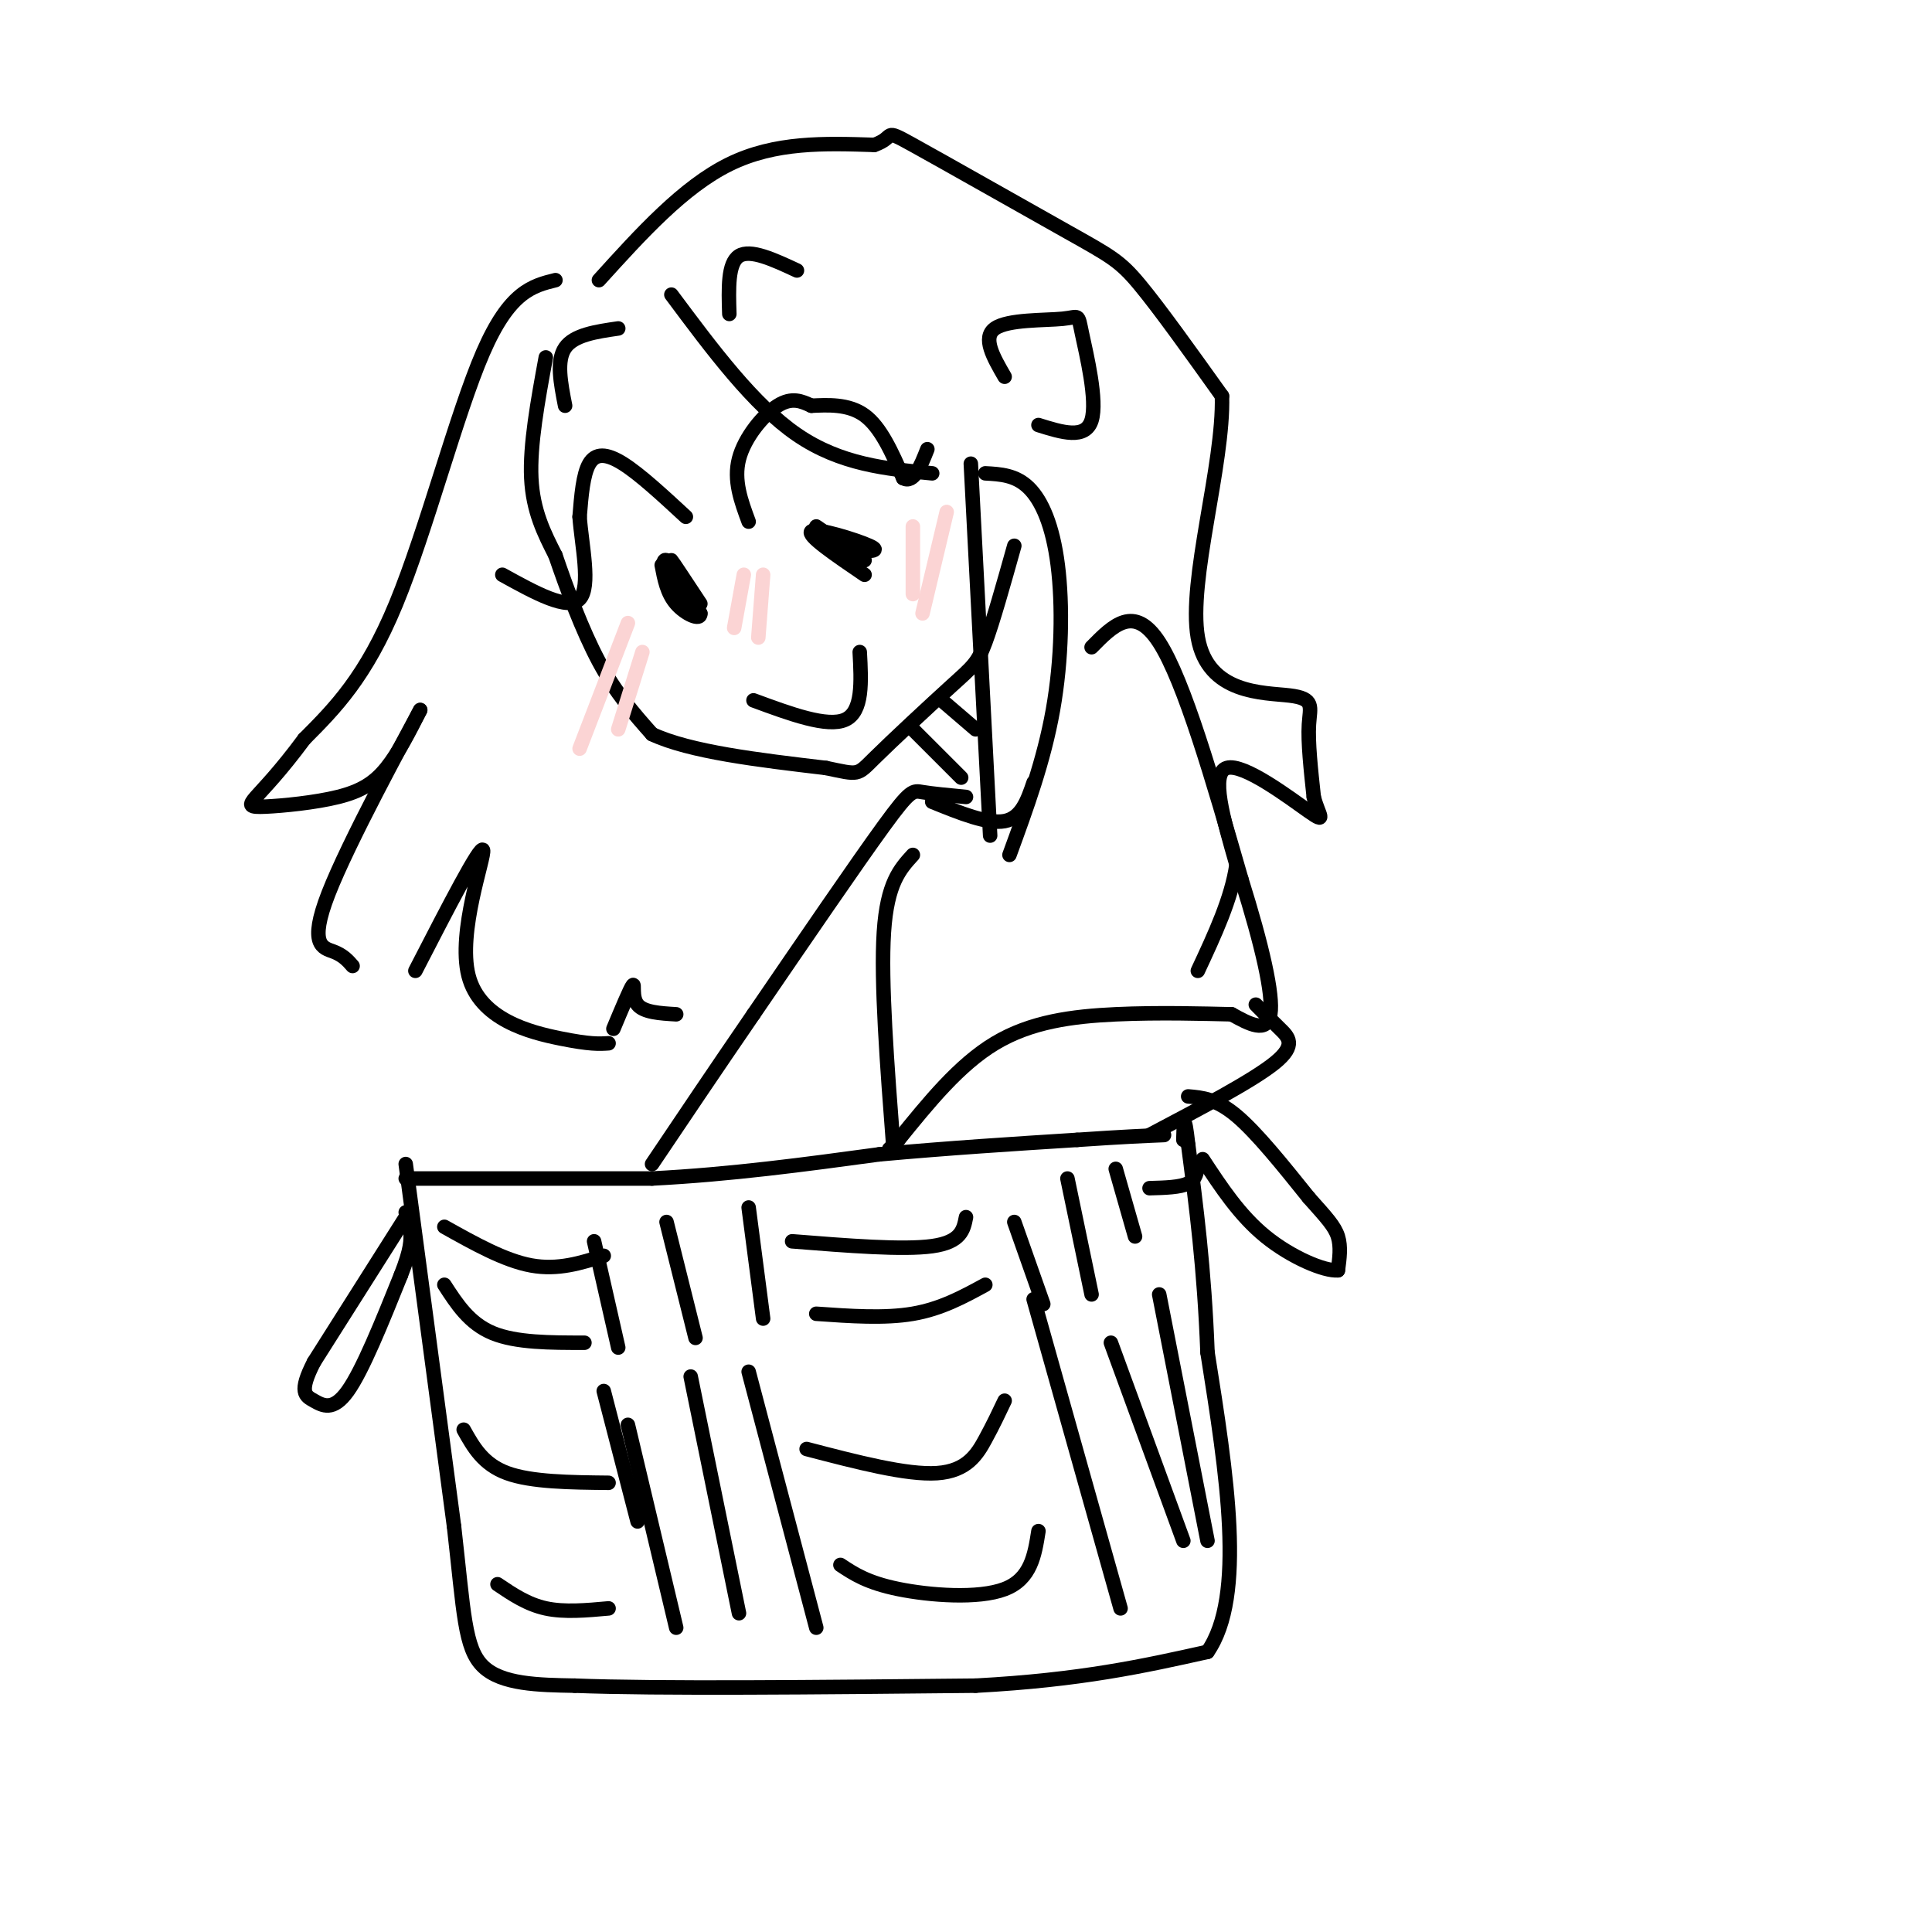 <svg viewBox='0 0 400 400' version='1.1' xmlns='http://www.w3.org/2000/svg' xmlns:xlink='http://www.w3.org/1999/xlink'><g fill='none' stroke='rgb(0,0,0)' stroke-width='3' stroke-linecap='round' stroke-linejoin='round'><path d='M84,244c0.000,0.000 51.000,0.000 51,0'/><path d='M135,244c16.333,-0.833 31.667,-2.917 47,-5'/><path d='M182,239c14.667,-1.333 27.833,-2.167 41,-3'/><path d='M223,236c9.833,-0.667 13.917,-0.833 18,-1'/><path d='M84,241c0.000,0.000 10.000,75.000 10,75'/><path d='M94,316c2.044,17.933 2.156,25.267 6,29c3.844,3.733 11.422,3.867 19,4'/><path d='M119,349c17.000,0.667 50.000,0.333 83,0'/><path d='M202,349c21.833,-1.167 34.917,-4.083 48,-7'/><path d='M250,342c8.000,-11.500 4.000,-36.750 0,-62'/><path d='M250,280c-0.667,-17.500 -2.333,-30.250 -4,-43'/><path d='M246,237c-0.833,-7.333 -0.917,-4.167 -1,-1'/><path d='M246,227c2.917,0.250 5.833,0.500 10,4c4.167,3.500 9.583,10.250 15,17'/><path d='M271,248c3.667,4.111 5.333,5.889 6,8c0.667,2.111 0.333,4.556 0,7'/><path d='M277,263c-2.756,0.244 -9.644,-2.644 -15,-7c-5.356,-4.356 -9.178,-10.178 -13,-16'/><path d='M84,251c0.000,0.000 0.100,0.100 0.1,0.1'/><path d='M84,252c0.000,0.000 -19.000,30.000 -19,30'/><path d='M65,282c-3.226,6.286 -1.792,7.000 0,8c1.792,1.000 3.940,2.286 7,-2c3.060,-4.286 7.030,-14.143 11,-24'/><path d='M83,264c2.167,-5.500 2.083,-7.250 2,-9'/><path d='M92,254c6.250,3.500 12.500,7.000 18,8c5.500,1.000 10.250,-0.500 15,-2'/><path d='M92,266c2.583,4.000 5.167,8.000 10,10c4.833,2.000 11.917,2.000 19,2'/><path d='M96,296c2.000,3.583 4.000,7.167 9,9c5.000,1.833 13.000,1.917 21,2'/><path d='M103,328c3.083,2.083 6.167,4.167 10,5c3.833,0.833 8.417,0.417 13,0'/><path d='M123,257c0.000,0.000 5.000,22.000 5,22'/><path d='M138,253c0.000,0.000 6.000,24.000 6,24'/><path d='M155,250c0.000,0.000 3.000,23.000 3,23'/><path d='M164,257c11.500,0.917 23.000,1.833 29,1c6.000,-0.833 6.500,-3.417 7,-6'/><path d='M169,272c7.083,0.500 14.167,1.000 20,0c5.833,-1.000 10.417,-3.500 15,-6'/><path d='M210,253c0.000,0.000 6.000,17.000 6,17'/><path d='M221,244c0.000,0.000 5.000,24.000 5,24'/><path d='M231,242c0.000,0.000 4.000,14.000 4,14'/><path d='M238,246c3.167,-0.083 6.333,-0.167 8,-1c1.667,-0.833 1.833,-2.417 2,-4'/><path d='M125,288c0.000,0.000 7.000,27.000 7,27'/><path d='M130,295c0.000,0.000 10.000,42.000 10,42'/><path d='M143,285c0.000,0.000 10.000,49.000 10,49'/><path d='M155,284c0.000,0.000 14.000,53.000 14,53'/><path d='M214,269c0.000,0.000 18.000,64.000 18,64'/><path d='M230,278c0.000,0.000 15.000,41.000 15,41'/><path d='M240,268c0.000,0.000 10.000,51.000 10,51'/><path d='M167,300c10.378,2.711 20.756,5.422 27,5c6.244,-0.422 8.356,-3.978 10,-7c1.644,-3.022 2.822,-5.511 4,-8'/><path d='M174,324c2.778,1.844 5.556,3.689 12,5c6.444,1.311 16.556,2.089 22,0c5.444,-2.089 6.222,-7.044 7,-12'/><path d='M113,74c-1.667,9.083 -3.333,18.167 -3,25c0.333,6.833 2.667,11.417 5,16'/><path d='M115,115c2.289,6.711 5.511,15.489 9,22c3.489,6.511 7.244,10.756 11,15'/><path d='M135,152c7.833,3.667 21.917,5.333 36,7'/><path d='M171,159c6.957,1.459 6.349,1.608 10,-2c3.651,-3.608 11.560,-10.971 16,-15c4.440,-4.029 5.411,-4.722 7,-9c1.589,-4.278 3.794,-12.139 6,-20'/><path d='M115,58c-4.756,1.178 -9.511,2.356 -15,15c-5.489,12.644 -11.711,36.756 -18,52c-6.289,15.244 -12.644,21.622 -19,28'/><path d='M63,153c-5.119,6.911 -8.416,10.189 -10,12c-1.584,1.811 -1.456,2.156 2,2c3.456,-0.156 10.238,-0.811 15,-2c4.762,-1.189 7.503,-2.911 10,-6c2.497,-3.089 4.748,-7.544 7,-12'/><path d='M87,147c-3.226,6.060 -14.792,27.208 -19,38c-4.208,10.792 -1.060,11.226 1,12c2.060,0.774 3.030,1.887 4,3'/><path d='M155,108c-1.578,-4.267 -3.156,-8.533 -2,-13c1.156,-4.467 5.044,-9.133 8,-11c2.956,-1.867 4.978,-0.933 7,0'/><path d='M168,84c3.178,-0.133 7.622,-0.467 11,2c3.378,2.467 5.689,7.733 8,13'/><path d='M187,99c2.167,1.167 3.583,-2.417 5,-6'/><path d='M179,119c-6.044,-4.111 -12.089,-8.222 -11,-9c1.089,-0.778 9.311,1.778 12,3c2.689,1.222 -0.156,1.111 -3,1'/><path d='M177,114c-2.689,-1.267 -7.911,-4.933 -8,-5c-0.089,-0.067 4.956,3.467 10,7'/><path d='M142,107c-4.756,-4.400 -9.511,-8.800 -13,-11c-3.489,-2.200 -5.711,-2.200 -7,0c-1.289,2.200 -1.644,6.600 -2,11'/><path d='M120,107c0.400,5.711 2.400,14.489 0,17c-2.400,2.511 -9.200,-1.244 -16,-5'/><path d='M145,125c-2.917,-4.417 -5.833,-8.833 -6,-9c-0.167,-0.167 2.417,3.917 5,8'/><path d='M144,124c-0.214,1.274 -3.250,0.458 -5,-2c-1.750,-2.458 -2.214,-6.560 -1,-6c1.214,0.560 4.107,5.780 7,11'/><path d='M145,127c0.111,1.622 -3.111,0.178 -5,-2c-1.889,-2.178 -2.444,-5.089 -3,-8'/><path d='M117,84c-0.917,-4.667 -1.833,-9.333 0,-12c1.833,-2.667 6.417,-3.333 11,-4'/><path d='M165,56c-4.833,-2.250 -9.667,-4.500 -12,-3c-2.333,1.500 -2.167,6.750 -2,12'/><path d='M208,78c-2.343,-4.051 -4.686,-8.102 -2,-10c2.686,-1.898 10.400,-1.643 14,-2c3.600,-0.357 3.085,-1.327 4,3c0.915,4.327 3.262,13.951 2,18c-1.262,4.049 -6.131,2.525 -11,1'/><path d='M139,61c8.500,11.417 17.000,22.833 26,29c9.000,6.167 18.500,7.083 28,8'/><path d='M201,96c0.000,0.000 4.000,77.000 4,77'/><path d='M209,177c3.565,-9.744 7.131,-19.488 9,-30c1.869,-10.512 2.042,-21.792 1,-30c-1.042,-8.208 -3.298,-13.345 -6,-16c-2.702,-2.655 -5.851,-2.827 -9,-3'/><path d='M124,58c8.750,-9.667 17.500,-19.333 27,-24c9.500,-4.667 19.750,-4.333 30,-4'/><path d='M181,30c4.699,-1.608 1.445,-3.627 8,0c6.555,3.627 22.919,12.900 32,18c9.081,5.100 10.880,6.029 15,11c4.120,4.971 10.560,13.986 17,23'/><path d='M253,82c0.407,14.203 -7.077,38.209 -5,50c2.077,11.791 13.713,11.367 19,12c5.287,0.633 4.225,2.324 4,6c-0.225,3.676 0.388,9.338 1,15'/><path d='M272,165c0.964,3.774 2.875,5.708 -1,3c-3.875,-2.708 -13.536,-10.060 -17,-9c-3.464,1.060 -0.732,10.530 2,20'/><path d='M256,179c-1.000,7.000 -4.500,14.500 -8,22'/><path d='M156,145c7.667,2.833 15.333,5.667 19,4c3.667,-1.667 3.333,-7.833 3,-14'/><path d='M189,151c0.000,0.000 10.000,10.000 10,10'/><path d='M195,145c0.000,0.000 7.000,6.000 7,6'/><path d='M226,134c4.417,-4.500 8.833,-9.000 14,-1c5.167,8.000 11.083,28.500 17,49'/><path d='M257,182c4.333,13.844 6.667,23.956 6,28c-0.667,4.044 -4.333,2.022 -8,0'/><path d='M255,210c-5.417,-0.119 -14.958,-0.417 -24,0c-9.042,0.417 -17.583,1.548 -25,6c-7.417,4.452 -13.708,12.226 -20,20'/><path d='M186,236c-3.333,3.333 -1.667,1.667 0,0'/><path d='M260,208c1.644,1.667 3.289,3.333 5,5c1.711,1.667 3.489,3.333 -1,7c-4.489,3.667 -15.244,9.333 -26,15'/><path d='M200,165c-3.511,-0.333 -7.022,-0.667 -9,-1c-1.978,-0.333 -2.422,-0.667 -8,7c-5.578,7.667 -16.289,23.333 -27,39'/><path d='M156,210c-8.000,11.667 -14.500,21.333 -21,31'/><path d='M189,177c-2.667,2.917 -5.333,5.833 -6,16c-0.667,10.167 0.667,27.583 2,45'/><path d='M193,166c5.750,2.333 11.500,4.667 15,4c3.500,-0.667 4.750,-4.333 6,-8'/><path d='M86,201c6.762,-13.125 13.524,-26.250 14,-25c0.476,1.250 -5.333,16.875 -3,26c2.333,9.125 12.810,11.750 19,13c6.190,1.250 8.095,1.125 10,1'/><path d='M127,213c1.756,-4.200 3.511,-8.400 4,-9c0.489,-0.600 -0.289,2.400 1,4c1.289,1.600 4.644,1.800 8,2'/></g>
<g fill='none' stroke='rgb(251,212,212)' stroke-width='3' stroke-linecap='round' stroke-linejoin='round'><path d='M130,129c0.000,0.000 -10.000,26.000 -10,26'/><path d='M133,135c0.000,0.000 -5.000,16.000 -5,16'/><path d='M189,109c0.000,0.000 0.000,14.000 0,14'/><path d='M196,106c0.000,0.000 -5.000,21.000 -5,21'/><path d='M154,119c0.000,0.000 -2.000,11.000 -2,11'/><path d='M158,119c0.000,0.000 -1.000,13.000 -1,13'/></g>
</svg>
